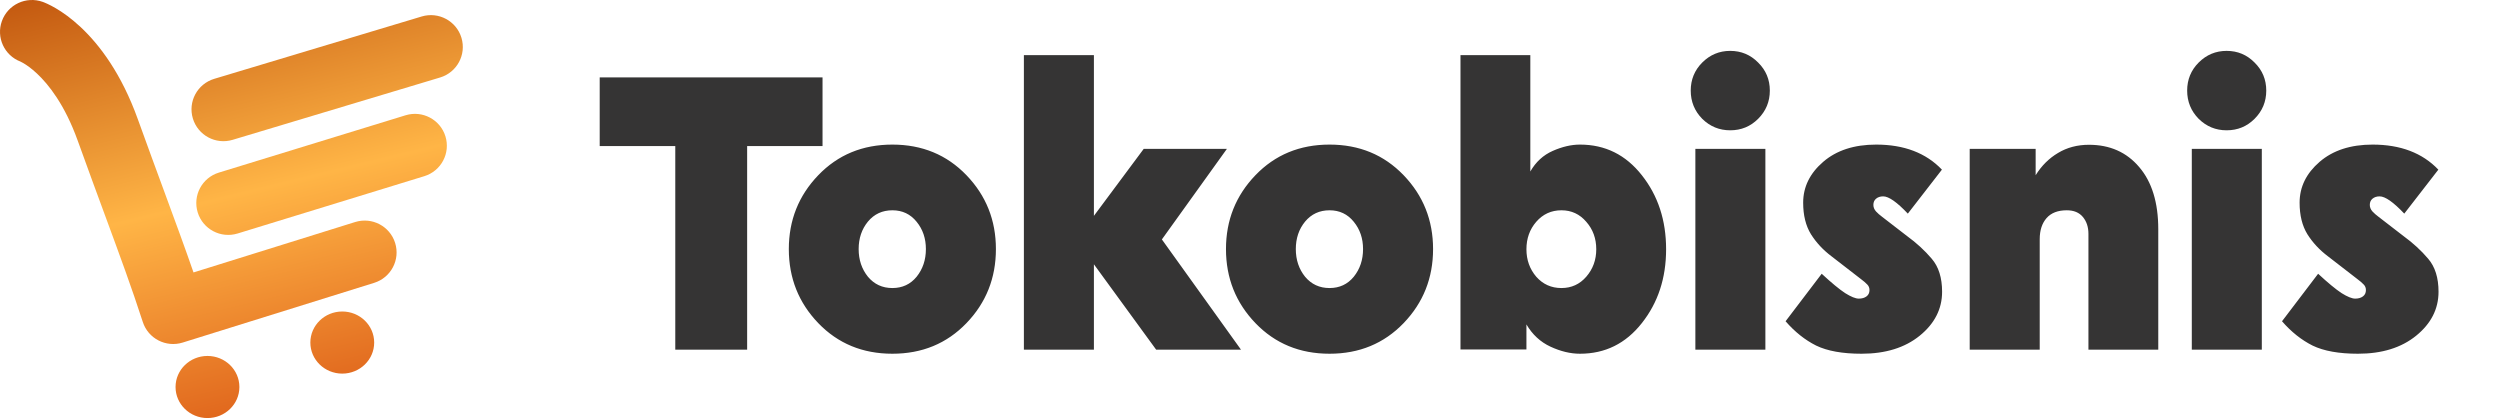 <svg width="299" height="50" viewBox="0 0 299 50" fill="none" xmlns="http://www.w3.org/2000/svg">
<path d="M0.227 2.52C0.941 0.541 3.128 -0.486 5.111 0.226L5.116 0.228L5.121 0.23L5.131 0.233L5.153 0.241C5.169 0.247 5.185 0.254 5.204 0.261C5.219 0.266 5.234 0.272 5.251 0.279C5.275 0.288 5.301 0.299 5.329 0.31C5.423 0.349 5.538 0.398 5.671 0.46C5.938 0.584 6.281 0.757 6.682 0.993C7.485 1.466 8.52 2.186 9.653 3.248C11.935 5.387 14.53 8.831 16.477 14.236C17.673 17.558 18.734 20.436 19.697 23.047L19.697 23.049L19.697 23.049C20.993 26.566 22.111 29.6 23.143 32.584L42.476 26.555C44.488 25.927 46.629 27.047 47.258 29.055C47.887 31.063 46.765 33.199 44.753 33.827L21.849 40.97C19.851 41.593 17.722 40.494 17.078 38.506C15.757 34.428 14.372 30.673 12.601 25.867L12.6 25.865L12.599 25.863L12.597 25.858L12.597 25.857C11.628 23.23 10.545 20.291 9.292 16.813C7.741 12.504 5.802 10.091 4.426 8.802C3.731 8.149 3.154 7.762 2.804 7.556C2.629 7.453 2.509 7.395 2.458 7.371L2.441 7.363C0.513 6.62 -0.477 4.472 0.227 2.52Z" fill="url(#paint0_linear)"/>
<path d="M53.275 16.309C53.895 18.32 52.764 20.451 50.749 21.07L28.418 27.926C26.402 28.545 24.266 27.416 23.646 25.405C23.026 23.395 24.157 21.263 26.173 20.644L48.504 13.788C50.519 13.169 52.655 14.298 53.275 16.309Z" fill="url(#paint1_linear)"/>
<path d="M52.636 9.268C54.655 8.661 55.798 6.536 55.19 4.522C54.583 2.507 52.453 1.366 50.434 1.972L25.622 9.429C23.603 10.036 22.459 12.16 23.067 14.175C23.675 16.189 25.805 17.331 27.823 16.724L52.636 9.268Z" fill="url(#paint2_linear)"/>
<path d="M28.631 46.286C28.631 48.337 26.922 50 24.814 50C22.706 50 20.996 48.337 20.996 46.286C20.996 44.234 22.706 42.571 24.814 42.571C26.922 42.571 28.631 44.234 28.631 46.286Z" fill="url(#paint3_linear)"/>
<path d="M40.935 44.684C43.044 44.684 44.753 43.021 44.753 40.97C44.753 38.918 43.044 37.255 40.935 37.255C38.827 37.255 37.118 38.918 37.118 40.97C37.118 43.021 38.827 44.684 40.935 44.684Z" fill="url(#paint4_linear)"/>
<path d="M71.724 9.259H98.375V17.471H89.358V41.818H80.763V17.471H71.724V9.259ZM106.728 42.306C103.168 42.306 100.214 41.086 97.865 38.645C95.517 36.203 94.343 33.251 94.343 29.789C94.343 26.341 95.517 23.397 97.865 20.955C100.214 18.514 103.168 17.293 106.728 17.293C110.287 17.293 113.241 18.514 115.589 20.955C117.938 23.397 119.111 26.341 119.111 29.789C119.111 33.251 117.938 36.203 115.589 38.645C113.241 41.086 110.287 42.306 106.728 42.306ZM106.728 34.45C107.924 34.45 108.891 33.998 109.63 33.096C110.368 32.178 110.737 31.076 110.737 29.789C110.737 28.516 110.368 27.429 109.63 26.526C108.891 25.609 107.924 25.15 106.728 25.15C105.531 25.15 104.556 25.601 103.803 26.504C103.065 27.407 102.695 28.502 102.695 29.789C102.695 31.076 103.065 32.178 103.803 33.096C104.556 33.998 105.531 34.45 106.728 34.45ZM130.831 25.816L136.79 17.804H146.738L138.961 28.635L148.421 41.818H138.275L130.831 31.609V41.818H122.457V6.595H130.831V25.816ZM159.011 42.306C155.452 42.306 152.498 41.086 150.15 38.645C147.801 36.203 146.627 33.251 146.627 29.789C146.627 26.341 147.801 23.397 150.15 20.955C152.498 18.514 155.452 17.293 159.011 17.293C162.571 17.293 165.524 18.514 167.873 20.955C170.221 23.397 171.395 26.341 171.395 29.789C171.395 33.251 170.221 36.203 167.873 38.645C165.524 41.086 162.571 42.306 159.011 42.306ZM159.011 34.45C160.208 34.45 161.175 33.998 161.913 33.096C162.652 32.178 163.021 31.076 163.021 29.789C163.021 28.516 162.652 27.429 161.913 26.526C161.175 25.609 160.208 25.15 159.011 25.15C157.815 25.15 156.84 25.601 156.087 26.504C155.348 27.407 154.979 28.502 154.979 29.789C154.979 31.076 155.348 32.178 156.087 33.096C156.84 33.998 157.815 34.45 159.011 34.45ZM188.964 42.306C187.826 42.306 186.652 42.025 185.441 41.463C184.23 40.901 183.27 40.013 182.561 38.8V41.796H174.674V6.595H183.027V20.512C183.676 19.372 184.57 18.551 185.707 18.048C186.844 17.545 187.93 17.293 188.964 17.293C191.977 17.293 194.443 18.514 196.363 20.955C198.298 23.397 199.266 26.349 199.266 29.811C199.266 33.258 198.298 36.203 196.363 38.645C194.443 41.086 191.977 42.306 188.964 42.306ZM186.748 34.45C187.944 34.45 188.934 33.998 189.717 33.096C190.514 32.178 190.913 31.084 190.913 29.811C190.913 28.524 190.514 27.429 189.717 26.526C188.934 25.609 187.944 25.15 186.748 25.15C185.537 25.15 184.533 25.609 183.735 26.526C182.953 27.429 182.561 28.524 182.561 29.811C182.561 31.084 182.953 32.178 183.735 33.096C184.533 33.998 185.537 34.45 186.748 34.45ZM206.931 15.584C205.631 15.584 204.516 15.126 203.585 14.208C202.67 13.276 202.212 12.152 202.212 10.835C202.212 9.518 202.67 8.401 203.585 7.483C204.516 6.551 205.631 6.085 206.931 6.085C208.245 6.085 209.36 6.551 210.276 7.483C211.206 8.401 211.672 9.518 211.672 10.835C211.672 12.152 211.206 13.276 210.276 14.208C209.36 15.126 208.245 15.584 206.931 15.584ZM211.14 41.818H202.766V17.804H211.14V41.818ZM222.638 42.306C220.363 42.306 218.554 41.981 217.21 41.33C215.881 40.664 214.662 39.695 213.555 38.422L217.875 32.741C219.042 33.821 219.972 34.59 220.667 35.049C221.375 35.493 221.922 35.715 222.306 35.715C222.69 35.715 223 35.626 223.236 35.448C223.472 35.271 223.591 35.019 223.591 34.694C223.591 34.428 223.502 34.206 223.325 34.028C223.147 33.836 222.889 33.614 222.549 33.362L219.049 30.654C218.045 29.9 217.225 29.019 216.59 28.013C215.97 27.007 215.659 25.749 215.659 24.24C215.659 22.361 216.457 20.733 218.052 19.357C219.647 17.981 221.759 17.293 224.388 17.293C227.726 17.293 230.347 18.292 232.253 20.29L228.176 25.55C226.877 24.174 225.895 23.485 225.23 23.485C224.876 23.485 224.588 23.582 224.366 23.774C224.159 23.952 224.056 24.196 224.056 24.506C224.056 24.788 224.159 25.047 224.366 25.283C224.573 25.505 224.817 25.72 225.097 25.927L228.088 28.235C229.225 29.064 230.207 29.966 231.034 30.943C231.862 31.905 232.275 33.222 232.275 34.894C232.275 36.95 231.381 38.704 229.594 40.154C227.822 41.589 225.503 42.306 222.638 42.306ZM243.463 20.955C244.172 19.816 245.066 18.928 246.144 18.292C247.222 17.641 248.455 17.316 249.843 17.316C252.34 17.316 254.341 18.203 255.847 19.979C257.368 21.754 258.129 24.233 258.129 27.414V41.818H249.777V27.969C249.777 27.155 249.555 26.482 249.112 25.949C248.669 25.416 248.027 25.15 247.185 25.15C246.121 25.15 245.317 25.461 244.77 26.082C244.224 26.704 243.95 27.547 243.95 28.613V41.818H235.576V17.804H243.463V20.955ZM266.304 15.584C265.004 15.584 263.889 15.126 262.958 14.208C262.043 13.276 261.585 12.152 261.585 10.835C261.585 9.518 262.043 8.401 262.958 7.483C263.889 6.551 265.004 6.085 266.304 6.085C267.619 6.085 268.733 6.551 269.649 7.483C270.58 8.401 271.045 9.518 271.045 10.835C271.045 12.152 270.58 13.276 269.649 14.208C268.733 15.126 267.619 15.584 266.304 15.584ZM270.513 41.818H262.139V17.804H270.513V41.818ZM282.011 42.306C279.737 42.306 277.927 41.981 276.584 41.33C275.254 40.664 274.036 39.695 272.928 38.422L277.248 32.741C278.415 33.821 279.345 34.59 280.04 35.049C280.748 35.493 281.295 35.715 281.679 35.715C282.063 35.715 282.373 35.626 282.609 35.448C282.846 35.271 282.964 35.019 282.964 34.694C282.964 34.428 282.875 34.206 282.698 34.028C282.521 33.836 282.262 33.614 281.922 33.362L278.422 30.654C277.418 29.9 276.598 29.019 275.963 28.013C275.343 27.007 275.033 25.749 275.033 24.24C275.033 22.361 275.83 20.733 277.425 19.357C279.02 17.981 281.133 17.293 283.761 17.293C287.099 17.293 289.721 18.292 291.626 20.29L287.55 25.55C286.25 24.174 285.268 23.485 284.604 23.485C284.249 23.485 283.961 23.582 283.739 23.774C283.533 23.952 283.429 24.196 283.429 24.506C283.429 24.788 283.533 25.047 283.739 25.283C283.946 25.505 284.19 25.72 284.471 25.927L287.461 28.235C288.598 29.064 289.581 29.966 290.407 30.943C291.235 31.905 291.648 33.222 291.648 34.894C291.648 36.95 290.755 38.704 288.968 40.154C287.195 41.589 284.877 42.306 282.011 42.306Z" fill="#353434"/>
<defs>
<linearGradient id="paint0_linear" x1="-1.24768e-07" y1="-5.15431e-07" x2="13.418" y2="55.228" gradientUnits="userSpaceOnUse">
<stop stop-color="#C2570F"/>
<stop offset="0.516" stop-color="#FFB546"/>
<stop offset="1" stop-color="#DE611A"/>
</linearGradient>
<linearGradient id="paint1_linear" x1="1.42094e-05" y1="-0" x2="13.418" y2="55.228" gradientUnits="userSpaceOnUse">
<stop stop-color="#C2570F"/>
<stop offset="0.516" stop-color="#FFB546"/>
<stop offset="1" stop-color="#DE611A"/>
</linearGradient>
<linearGradient id="paint2_linear" x1="1.1001e-05" y1="6.35114e-05" x2="13.418" y2="55.228" gradientUnits="userSpaceOnUse">
<stop stop-color="#C2570F"/>
<stop offset="0.516" stop-color="#FFB546"/>
<stop offset="1" stop-color="#DE611A"/>
</linearGradient>
<linearGradient id="paint3_linear" x1="-5.48312e-06" y1="-0" x2="13.418" y2="55.228" gradientUnits="userSpaceOnUse">
<stop stop-color="#C2570F"/>
<stop offset="0.516" stop-color="#FFB546"/>
<stop offset="1" stop-color="#DE611A"/>
</linearGradient>
<linearGradient id="paint4_linear" x1="1.39807e-05" y1="-2.24798e-05" x2="13.418" y2="55.228" gradientUnits="userSpaceOnUse">
<stop stop-color="#C2570F"/>
<stop offset="0.516" stop-color="#FFB546"/>
<stop offset="1" stop-color="#DE611A"/>
</linearGradient>
</defs>
</svg>
